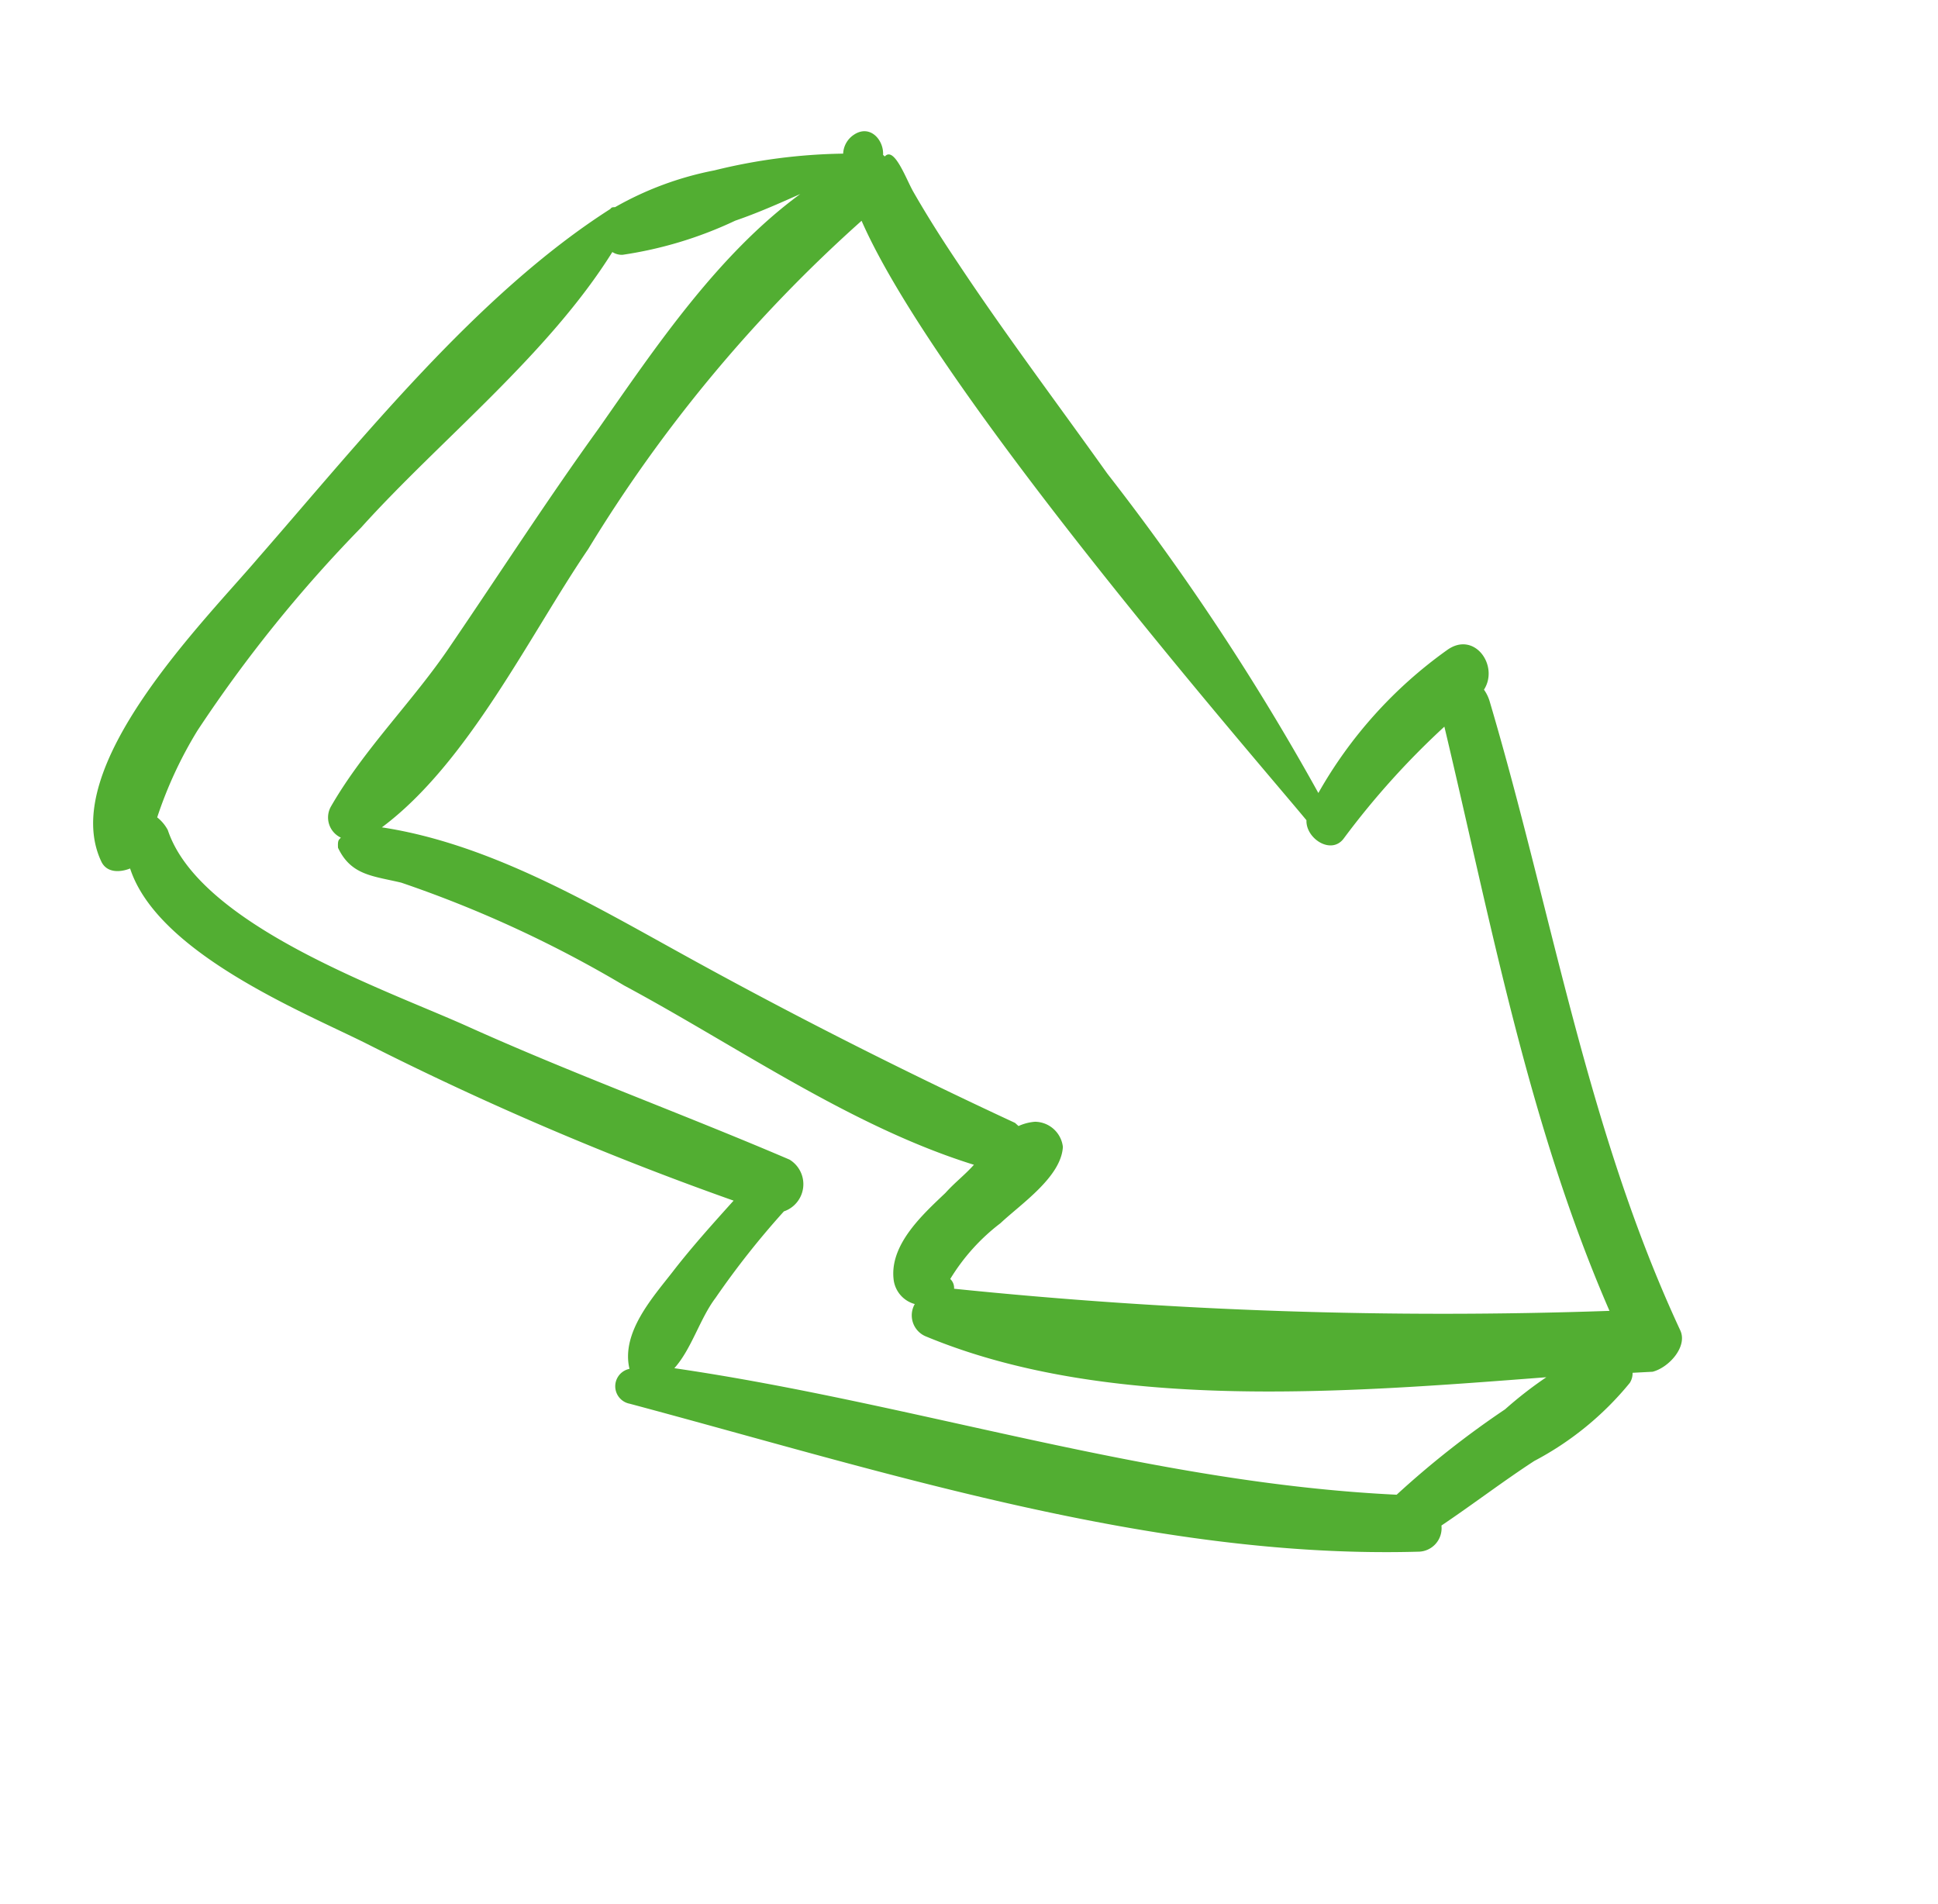 <svg xmlns="http://www.w3.org/2000/svg" width="54.575" height="53.615" viewBox="0 0 54.575 53.615">
  <g id="rechter-pfeil" transform="translate(21.294) rotate(42)">
    <path id="Pfad_1012" data-name="Pfad 1012" d="M44.407,10.427C38.661,7.983,33.84,4.087,28.556.85a1.116,1.116,0,0,0-.33-.132c-.132-.793-1.321-1.057-1.519-.132a12.484,12.484,0,0,0,0,5.415A69.139,69.139,0,0,0,16.272,3.294c-2.378-.528-4.755-.991-7.067-1.585-.793-.2-1.519-.4-2.311-.66C6.5.917,5.64.454,5.64.85H5.574c-.264-.33-.859-.4-.991.132a.674.674,0,0,0,.132.594A15.977,15.977,0,0,0,2.337,4.351,9.162,9.162,0,0,0,.951,6.992c-.066.066-.066.066-.066.132C-.3,11.417.026,16.635.092,21.059c.066,2.311-.264,8.189,2.444,9.312.33.132.594-.132.726-.4,2.179,1.255,6.34-.264,8.255-.792A87.751,87.751,0,0,0,22.15,25.55c0,.859,0,1.783.066,2.642.066.925.066,2.246.925,2.84a.5.5,0,0,0,.66.726c6.6-3.368,13.869-6.6,19.284-11.756a.661.661,0,0,0,0-.991c.264-1.057.462-2.113.726-3.1a8.706,8.706,0,0,0,.528-3.434.5.5,0,0,0-.132-.264l.4-.4C44.869,11.417,44.869,10.625,44.407,10.427ZM6.366,2.634c4.821,2.179,18.36,3.83,20.605,4.161.33.4,1.189.264,1.123-.33a22.589,22.589,0,0,1,0-4.227c4.689,3.236,9.246,6.736,14.463,9.114A134.619,134.619,0,0,1,28.424,23.239a.343.343,0,0,0-.264-.132,5.682,5.682,0,0,1,0-2.113c.066-.793.4-2.113-.132-2.774a.8.8,0,0,0-1.057,0,1.38,1.38,0,0,0-.264.4h-.132q-5.151,1.585-10.3,2.774c-2.84.66-6.01,1.321-8.519,2.972.594-2.972-.528-6.8-.925-9.708A40.826,40.826,0,0,1,6.366,2.634ZM42.227,15.38a25.815,25.815,0,0,0-.66,3.83c-5.416,4.425-11.756,7.133-17.5,10.963,0-.726-.4-1.519-.462-2.246a23.708,23.708,0,0,1-.2-3.1.809.809,0,0,0-.859-1.189c-3.1,1.057-6.208,2.311-9.312,3.3-2.444.793-7.463,2.906-9.906,1.519a1.124,1.124,0,0,0-.462-.066,11.633,11.633,0,0,1-.793-2.576,38.705,38.705,0,0,1-.4-7.331c0-3.3.66-7.133.066-10.5a.5.5,0,0,0,.264-.132,11.233,11.233,0,0,0,1.717-2.84c.33-.594.594-1.189.859-1.783-.594,2.84-.132,6.01.2,8.718.264,2.444.66,4.887.991,7.331.264,1.849.132,3.765.528,5.614a.627.627,0,0,0,.793.462v.066c0,.066.066.132.132.2.793.33,1.255-.066,1.981-.462a33.243,33.243,0,0,1,6.6-2.047c3.5-.859,7.4-1.321,10.7-2.84,0,.4-.066.726-.066,1.123-.066.859-.2,2.113.528,2.774a.814.814,0,0,0,.924.132.641.641,0,0,0,.859.462c5.217-1.849,9.774-6.67,13.737-10.831A11.187,11.187,0,0,0,42.227,15.38Z" transform="translate(0 0)" fill="#52ae32"/>
  </g>
</svg>
